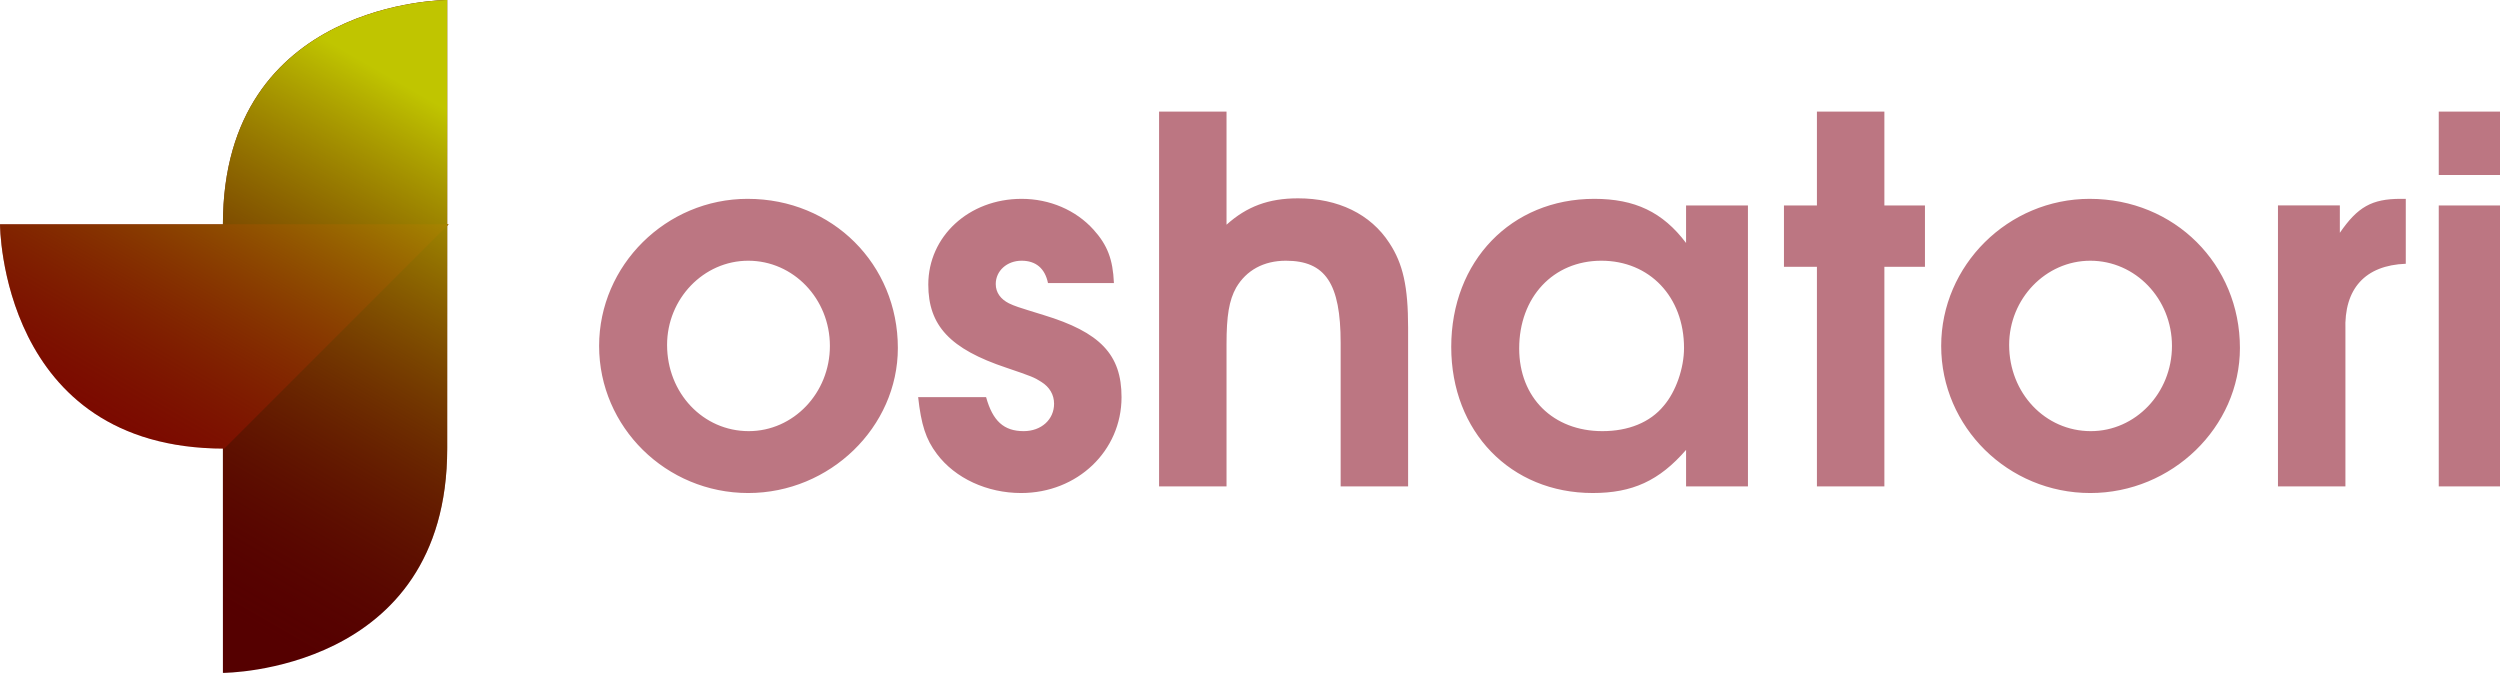 <?xml version="1.0" encoding="UTF-8" standalone="no"?>
<!-- Created with Inkscape (http://www.inkscape.org/) -->

<svg
   width="111.46mm"
   height="30mm"
   viewBox="0 0 111.46 30"
   version="1.1"
   id="svg1"
   xmlns:xlink="http://www.w3.org/1999/xlink"
   xmlns="http://www.w3.org/2000/svg"
   xmlns:svg="http://www.w3.org/2000/svg">
  <defs
     id="defs1">
    <linearGradient
       id="linearGradient8">
      <stop
         style="stop-color:#c0c500;stop-opacity:1;"
         offset="0"
         id="stop7" />
      <stop
         style="stop-color:#550000;stop-opacity:0;"
         offset="1"
         id="stop8" />
    </linearGradient>
    <linearGradient
       xlink:href="#linearGradient8"
       id="linearGradient9"
       gradientUnits="userSpaceOnUse"
       x1="173.75"
       y1="104.175"
       x2="161.25"
       y2="125.825"
       gradientTransform="translate(-30,-40)" />
  </defs>
  <g
     id="layer1"
     transform="translate(-70.481,-22.544)">
    <g
       id="g1">
      <g
         id="g9"
         style="mix-blend-mode:normal"
         transform="translate(-54.581,-37.456)">
        <g
           id="g6-7"
           transform="translate(-30,-40)">
          <path
             id="path1-3-9-6-6"
             style="fill:#550000;fill-opacity:1;stroke:none;stroke-width:1.058;stroke-linecap:round;stroke-linejoin:round"
             d="m 175,100 c 0,0 -10,-1e-4 -10,10 v 5 5 10 c 0,0 10,9e-5 10,-10 V 115 110 Z" />
          <path
             style="fill:#800000;stroke:none;stroke-width:1.058;stroke-linecap:round;stroke-linejoin:round"
             d="m 165.063,120 c -10,0 -10,-10 -10,-10 h 20 z"
             id="path1-5-3-5" />
        </g>
        <path
           id="rect5-6"
           style="mix-blend-mode:screen;fill:url(#linearGradient9);stroke:none;stroke-width:1.058;stroke-linecap:round;stroke-linejoin:round;stroke-opacity:1"
           d="m 145,60 c 0,0 -10,-10e-5 -10,10 h -9.937 c 0,0 2.1e-4,9.958 9.937,10 v 10 c 0,0 10,9e-5 10,-10 v -5 -4.937 l 0.063,-0.063 h -0.063 z" />
      </g>
      <path
         d="m 370.037,145.543 c -13.739,0 -25.003,11.179 -25.003,24.747 0,13.653 11.264,24.747 25.088,24.747 13.739,0 25.173,-11.093 25.173,-24.405 0,-14.08 -11.008,-25.088 -25.259,-25.088 z m 0.085,10.411 c 7.595,0 13.739,6.4 13.739,14.336 0,7.936 -6.144,14.336 -13.653,14.336 -7.68,0 -13.739,-6.4 -13.739,-14.507 0,-7.765 6.144,-14.165 13.653,-14.165 z m 28.587,22.955 c 0.512,4.608 1.28,7.083 3.157,9.557 3.072,4.096 8.448,6.571 14.165,6.571 9.472,0 16.896,-7.083 16.896,-16.128 0,-7.168 -3.584,-10.923 -13.141,-13.824 -4.693,-1.451 -4.693,-1.451 -5.803,-1.963 -1.365,-0.683 -2.219,-1.792 -2.219,-3.243 0,-2.219 1.877,-3.925 4.352,-3.925 2.389,0 3.925,1.28 4.437,3.755 h 11.093 c -0.171,-4.011 -1.109,-6.4 -3.413,-8.96 -2.987,-3.328 -7.424,-5.205 -12.117,-5.205 -8.875,0 -15.701,6.315 -15.701,14.421 0,6.912 3.669,10.837 13.141,13.995 4.267,1.451 4.693,1.621 5.888,2.389 1.365,0.853 2.133,2.133 2.133,3.669 0,2.645 -2.133,4.608 -5.12,4.608 -3.328,0 -5.205,-1.707 -6.315,-5.717 z m 40.533,15.019 h 11.349 v -23.979 c 0,-4.693 0.427,-7.339 1.621,-9.472 1.707,-2.901 4.608,-4.523 8.363,-4.523 6.656,0 9.216,3.84 9.216,13.824 v 24.149 h 11.349 v -26.709 c 0,-6.912 -0.853,-10.752 -3.157,-14.251 -3.157,-4.864 -8.619,-7.509 -15.36,-7.509 -4.949,0 -8.619,1.365 -12.032,4.437 v -19.029 h -11.349 z m 99.072,-47.275 H 527.904 v 6.315 c -3.925,-5.205 -8.619,-7.424 -15.445,-7.424 -13.995,0 -24.064,10.496 -24.064,24.917 0,14.251 9.984,24.576 23.808,24.576 6.656,0 11.179,-2.048 15.701,-7.253 v 6.144 h 10.411 z m -24.661,9.301 c 8.107,0 13.909,6.059 13.909,14.677 0,3.413 -1.365,7.339 -3.413,9.728 -2.304,2.816 -5.973,4.267 -10.325,4.267 -8.277,0 -13.995,-5.632 -13.995,-13.909 0,-8.619 5.717,-14.763 13.824,-14.763 z m 36.267,37.973 h 11.349 v -36.949 h 6.827 v -10.325 h -6.827 v -15.787 h -11.349 v 15.787 h -5.547 v 10.325 h 5.547 z m 45.909,-48.384 c -13.739,0 -25.003,11.179 -25.003,24.747 0,13.653 11.264,24.747 25.088,24.747 13.739,0 25.173,-11.093 25.173,-24.405 0,-14.08 -11.008,-25.088 -25.259,-25.088 z m 0.085,10.411 c 7.595,0 13.739,6.4 13.739,14.336 0,7.936 -6.144,14.336 -13.653,14.336 -7.68,0 -13.739,-6.4 -13.739,-14.507 0,-7.765 6.144,-14.165 13.653,-14.165 z m 31.573,37.973 h 11.349 v -26.283 c -0.256,-6.997 3.328,-10.923 10.155,-11.179 v -10.923 h -0.853 c -4.864,0 -7.253,1.365 -10.24,5.717 v -4.608 h -10.411 z m 27.051,0 h 11.349 v -47.275 h -11.349 z m 0,-52.395 h 11.349 v -10.667 h -11.349 z"
         id="text1"
         style="font-weight:600;font-size:85.333px;font-family:'URW Gothic';-inkscape-font-specification:'URW Gothic, Semi-Bold';white-space:pre;fill:#bc7682;stroke-width:4;stroke-linecap:round;stroke-linejoin:round"
         transform="matrix(0.265,0,0,0.265,5.758,-7.16)"
         aria-label="oshatori" />
    </g>
  </g>
</svg>
